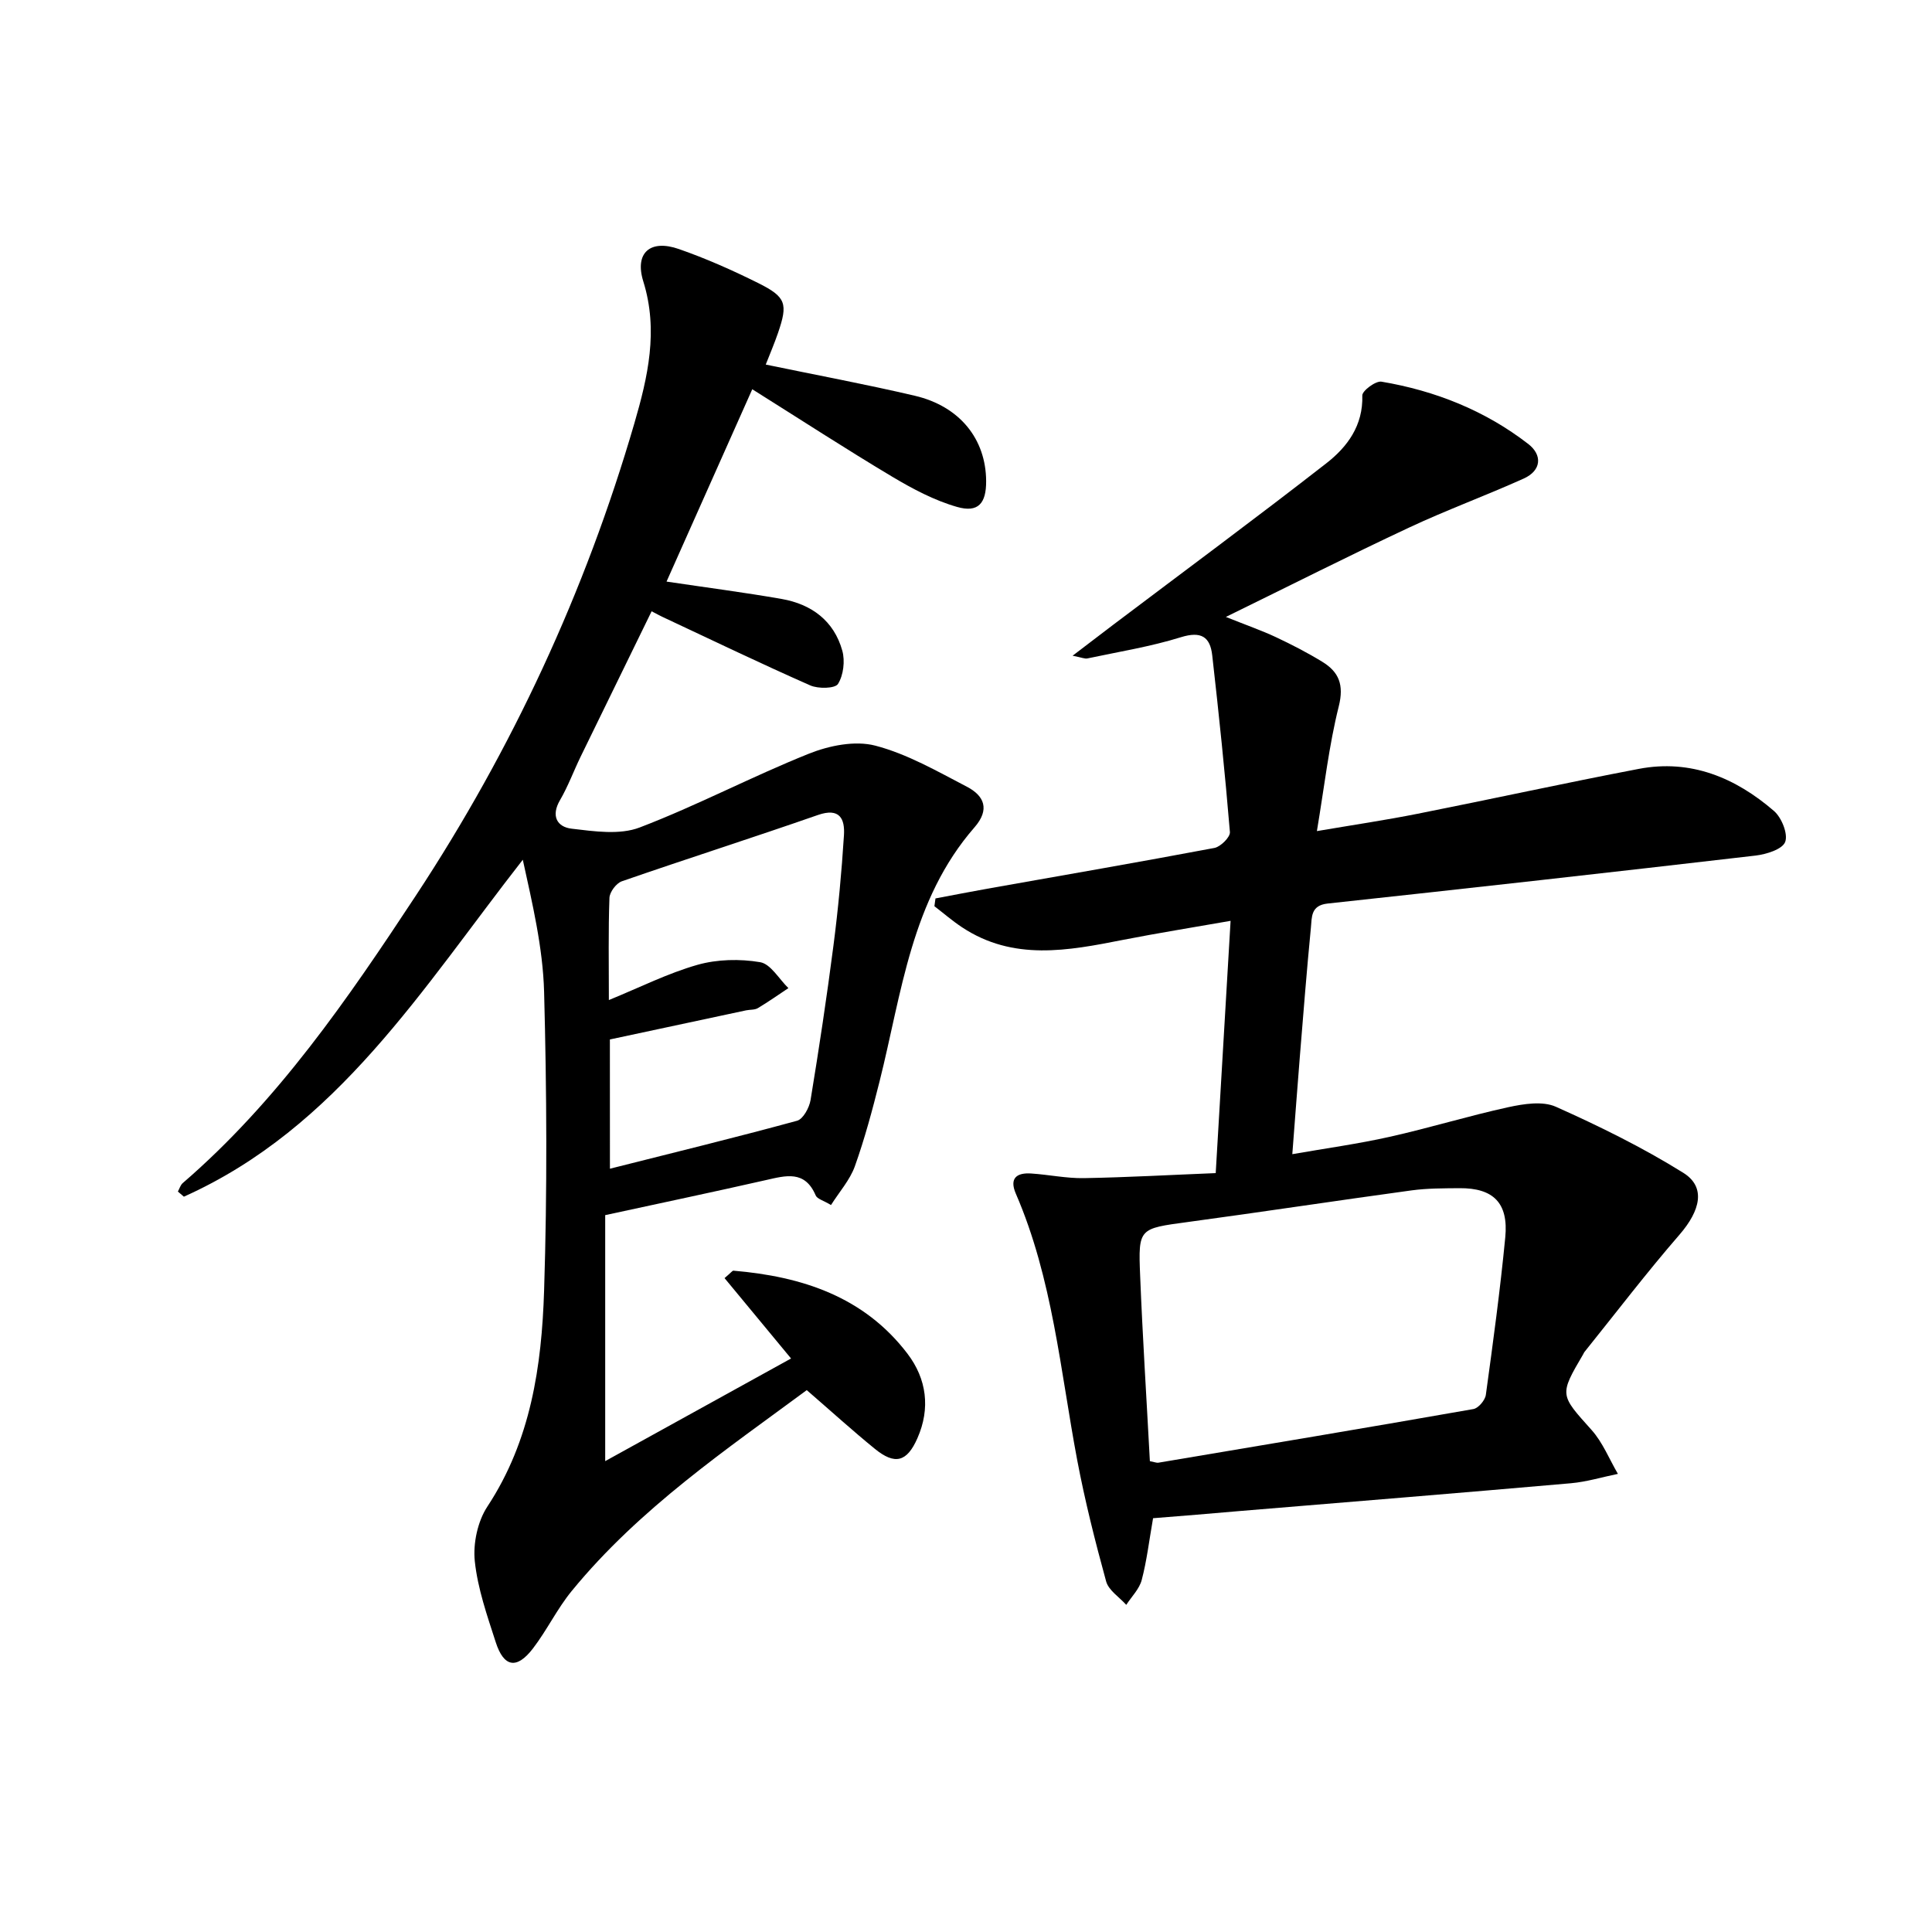 <svg enable-background="new 0 0 400 400" viewBox="0 0 400 400" xmlns="http://www.w3.org/2000/svg"><path d="m238.73 314.33c-.82 4.68-1.3 8.81-2.35 12.79-.49 1.87-2.1 3.44-3.2 5.15-1.44-1.61-3.66-3-4.17-4.87-2.28-8.3-4.39-16.67-5.99-25.12-3.5-18.56-5.08-37.54-12.7-55.14-1.4-3.23.2-4.38 3.18-4.18 3.64.24 7.28 1.02 10.9.96 9.03-.16 18.05-.67 27.3-1.04 1.06-17.96 2.04-34.66 3.08-52.23-7.79 1.37-15.08 2.53-22.32 3.95-11.36 2.24-22.67 4.4-33.27-2.61-2-1.32-3.83-2.91-5.73-4.37.07-.54.15-1.07.22-1.61 3.57-.67 7.14-1.37 10.72-2.01 15.68-2.78 31.37-5.49 47.02-8.44 1.29-.24 3.31-2.25 3.22-3.29-1.01-12.21-2.28-24.4-3.66-36.58-.43-3.86-2.3-5.06-6.49-3.76-6.3 1.96-12.88 3.01-19.35 4.39-.55.12-1.2-.2-3.07-.56 3.34-2.55 5.89-4.5 8.45-6.44 14.71-11.11 29.54-22.07 44.08-33.4 4.34-3.38 7.64-7.81 7.45-14.04-.03-.97 2.77-3.06 3.97-2.86 11.12 1.87 21.44 5.98 30.39 12.9 2.96 2.29 2.74 5.5-.94 7.16-7.86 3.54-15.98 6.51-23.78 10.17-12.29 5.75-24.4 11.88-37.89 18.48 4.4 1.76 7.43 2.81 10.33 4.17 3.3 1.55 6.56 3.23 9.66 5.13 3.42 2.1 4.5 4.76 3.39 9.2-2.04 8.14-2.97 16.55-4.53 25.84 7.64-1.3 14.28-2.28 20.85-3.59 15.28-3.03 30.5-6.37 45.79-9.29 10.76-2.06 20.01 1.82 28 8.72 1.58 1.37 2.94 4.76 2.31 6.41-.59 1.53-3.92 2.56-6.15 2.82-29.52 3.43-59.05 6.74-88.59 9.93-3.52.38-3.24 2.86-3.45 4.97-.87 8.93-1.57 17.88-2.3 26.83-.52 6.43-.99 12.87-1.55 20.09 6.97-1.22 13.62-2.13 20.14-3.59 8.24-1.84 16.34-4.34 24.59-6.14 3.18-.69 7.09-1.31 9.83-.09 9.04 4.04 18 8.45 26.39 13.68 4.73 2.95 3.54 7.81-.79 12.81-6.83 7.87-13.16 16.18-19.69 24.3-.1.13-.16.29-.24.44-4.99 8.5-4.84 8.36 1.72 15.68 2.32 2.59 3.67 6.04 5.46 9.1-3.24.66-6.46 1.65-9.73 1.94-22.84 2-45.69 3.86-68.54 5.75-5.92.53-11.87 1-17.97 1.49zm-.66-11.81c1.08.21 1.42.37 1.73.32 21.76-3.66 43.52-7.29 65.25-11.11 1.03-.18 2.43-1.83 2.58-2.95 1.49-10.85 2.97-21.71 4.02-32.61.69-7.11-2.47-10.22-9.46-10.17-3.33.03-6.68.01-9.97.46-15.45 2.11-30.88 4.46-46.33 6.55-10.05 1.36-10.24 1.25-9.84 10.99.51 12.79 1.33 25.55 2.02 38.52z"/><path d="m172.05 249.49c-1.57-.95-2.86-1.26-3.17-1.99-2.24-5.27-6.18-4.11-10.33-3.17-10.98 2.49-22.01 4.81-33.25 7.25v50.93c12.89-7.12 25.62-14.15 38.48-21.25-4.54-5.49-9.17-11.08-13.77-16.64 1.37-1.16 1.62-1.56 1.84-1.54 14.18 1.2 27.06 5.38 36.05 17.21 3.95 5.2 4.77 11.29 2.04 17.48-2.17 4.93-4.65 5.59-8.83 2.18-4.63-3.77-9.05-7.79-14.08-12.14-16.32 12.08-34.57 24.38-48.65 41.57-3.04 3.71-5.15 8.16-8.08 11.97-3.32 4.3-5.99 3.84-7.66-1.34-1.78-5.51-3.74-11.1-4.34-16.79-.38-3.68.59-8.24 2.61-11.31 9-13.67 11.24-29.09 11.74-44.71.66-20.6.55-41.25 0-61.86-.25-9.14-2.42-18.24-4.41-27.34-20.76 26.55-38.31 55.48-70.17 69.76-.41-.35-.83-.71-1.24-1.06.33-.6.53-1.35 1.01-1.76 19.65-16.95 34.18-38.14 48.26-59.52 19.93-30.27 35.09-62.93 45.24-97.78 2.78-9.55 5.02-19.2 1.85-29.37-1.85-5.94 1.44-8.78 7.36-6.71 5.63 1.96 11.12 4.4 16.46 7.06 5.77 2.88 6.14 4.27 4.07 10.31-.75 2.18-1.66 4.31-2.54 6.55 10.46 2.17 20.72 4.08 30.88 6.46 9.31 2.19 14.71 8.98 14.75 17.68.02 4.6-1.64 6.59-6.03 5.33-4.69-1.34-9.18-3.73-13.41-6.25-9.53-5.69-18.85-11.75-28.98-18.11-6.16 13.81-11.92 26.74-17.75 39.82 8.23 1.23 16.07 2.24 23.84 3.6 6.17 1.08 10.83 4.52 12.55 10.71.59 2.12.24 5.07-.89 6.88-.61.97-4.1 1.04-5.76.3-10.31-4.55-20.48-9.44-30.69-14.23-.57-.27-1.11-.58-2.14-1.11-4.97 10.18-9.85 20.14-14.7 30.11-1.45 2.98-2.6 6.13-4.26 8.98-1.93 3.29-.61 5.57 2.4 5.92 4.66.55 9.94 1.34 14.09-.25 11.88-4.54 23.2-10.54 35.02-15.27 4.21-1.69 9.57-2.77 13.77-1.67 6.61 1.72 12.8 5.3 18.95 8.5 3.59 1.87 4.82 4.69 1.58 8.41-13.12 15.04-15.06 34.31-19.65 52.58-1.49 5.93-3.08 11.87-5.13 17.62-1.03 2.84-3.2 5.26-4.93 8zm-45.77-7.52c13.12-3.31 25.98-6.45 38.74-9.93 1.26-.34 2.54-2.71 2.8-4.3 1.75-10.64 3.36-21.3 4.74-31.99.98-7.57 1.69-15.18 2.17-22.8.22-3.42-.87-5.79-5.4-4.21-13.48 4.7-27.09 9.04-40.58 13.72-1.16.4-2.53 2.23-2.57 3.43-.25 6.81-.12 13.63-.12 21.16 6.44-2.63 12.24-5.56 18.37-7.3 4.08-1.15 8.75-1.25 12.95-.54 2.19.37 3.91 3.49 5.85 5.37-2.1 1.39-4.16 2.85-6.32 4.14-.67.4-1.62.29-2.43.46-9.37 2-18.74 4.01-28.21 6.03.01 9.09.01 17.69.01 26.76z"/></svg>
